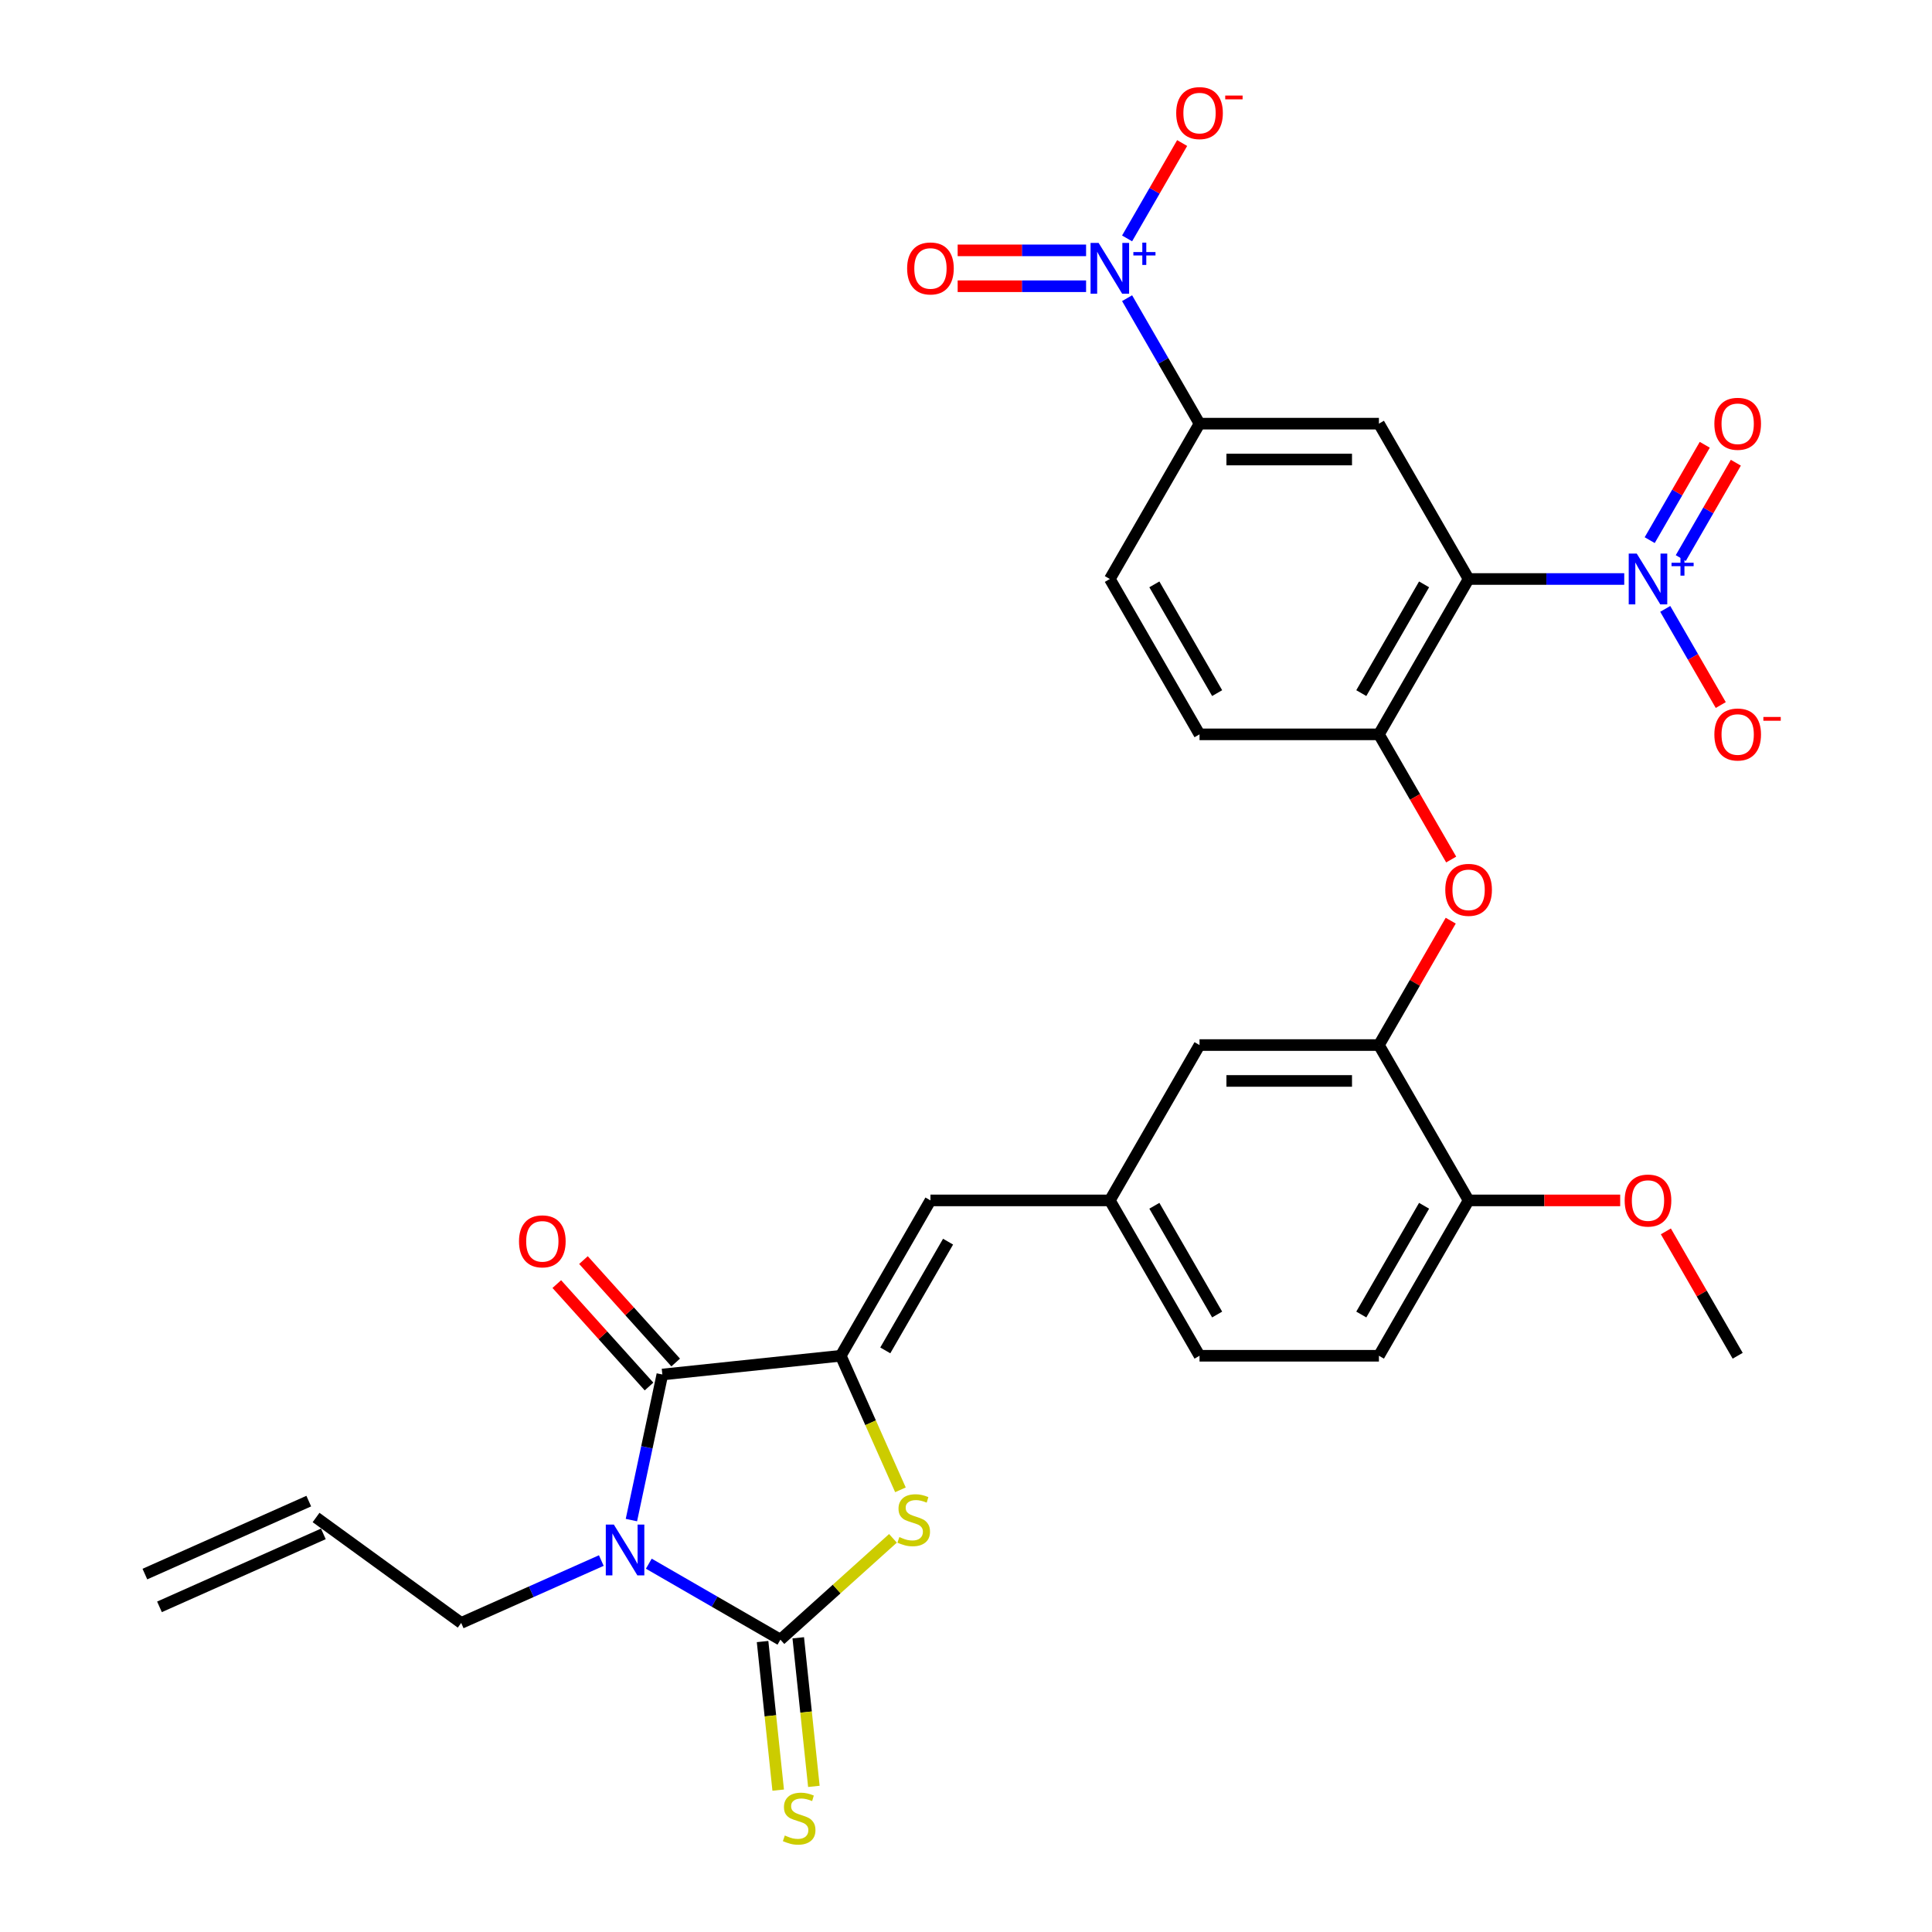 <?xml version='1.0' encoding='iso-8859-1'?>
<svg version='1.1' baseProfile='full'
              xmlns='http://www.w3.org/2000/svg'
                      xmlns:rdkit='http://www.rdkit.org/xml'
                      xmlns:xlink='http://www.w3.org/1999/xlink'
                  xml:space='preserve'
width='1000px' height='1000px' viewBox='0 0 1000 1000'>
<!-- END OF HEADER -->
<rect style='opacity:1.0;fill:#FFFFFF;stroke:none' width='1000' height='1000' x='0' y='0'> </rect>
<path class='bond-0' d='M 335.824,809.362 L 369.882,829.025' style='fill:none;fill-rule:evenodd;stroke:#0000FF;stroke-width:6px;stroke-linecap:butt;stroke-linejoin:miter;stroke-opacity:1' />
<path class='bond-0' d='M 369.882,829.025 L 403.941,848.689' style='fill:none;fill-rule:evenodd;stroke:#000000;stroke-width:6px;stroke-linecap:butt;stroke-linejoin:miter;stroke-opacity:1' />
<path class='bond-1' d='M 326.819,786.796 L 334.827,749.12' style='fill:none;fill-rule:evenodd;stroke:#0000FF;stroke-width:6px;stroke-linecap:butt;stroke-linejoin:miter;stroke-opacity:1' />
<path class='bond-1' d='M 334.827,749.12 L 342.835,711.444' style='fill:none;fill-rule:evenodd;stroke:#000000;stroke-width:6px;stroke-linecap:butt;stroke-linejoin:miter;stroke-opacity:1' />
<path class='bond-23' d='M 311.238,807.738 L 274.973,823.884' style='fill:none;fill-rule:evenodd;stroke:#0000FF;stroke-width:6px;stroke-linecap:butt;stroke-linejoin:miter;stroke-opacity:1' />
<path class='bond-23' d='M 274.973,823.884 L 238.709,840.03' style='fill:none;fill-rule:evenodd;stroke:#000000;stroke-width:6px;stroke-linecap:butt;stroke-linejoin:miter;stroke-opacity:1' />
<path class='bond-4' d='M 403.941,848.689 L 433.065,822.465' style='fill:none;fill-rule:evenodd;stroke:#000000;stroke-width:6px;stroke-linecap:butt;stroke-linejoin:miter;stroke-opacity:1' />
<path class='bond-4' d='M 433.065,822.465 L 462.189,796.242' style='fill:none;fill-rule:evenodd;stroke:#CCCC00;stroke-width:6px;stroke-linecap:butt;stroke-linejoin:miter;stroke-opacity:1' />
<path class='bond-13' d='M 394.707,849.66 L 398.748,888.114' style='fill:none;fill-rule:evenodd;stroke:#000000;stroke-width:6px;stroke-linecap:butt;stroke-linejoin:miter;stroke-opacity:1' />
<path class='bond-13' d='M 398.748,888.114 L 402.79,926.568' style='fill:none;fill-rule:evenodd;stroke:#CCCC00;stroke-width:6px;stroke-linecap:butt;stroke-linejoin:miter;stroke-opacity:1' />
<path class='bond-13' d='M 413.175,847.718 L 417.216,886.173' style='fill:none;fill-rule:evenodd;stroke:#000000;stroke-width:6px;stroke-linecap:butt;stroke-linejoin:miter;stroke-opacity:1' />
<path class='bond-13' d='M 417.216,886.173 L 421.258,924.627' style='fill:none;fill-rule:evenodd;stroke:#CCCC00;stroke-width:6px;stroke-linecap:butt;stroke-linejoin:miter;stroke-opacity:1' />
<path class='bond-2' d='M 342.835,711.444 L 435.176,701.739' style='fill:none;fill-rule:evenodd;stroke:#000000;stroke-width:6px;stroke-linecap:butt;stroke-linejoin:miter;stroke-opacity:1' />
<path class='bond-18' d='M 349.735,705.232 L 325.867,678.723' style='fill:none;fill-rule:evenodd;stroke:#000000;stroke-width:6px;stroke-linecap:butt;stroke-linejoin:miter;stroke-opacity:1' />
<path class='bond-18' d='M 325.867,678.723 L 301.999,652.215' style='fill:none;fill-rule:evenodd;stroke:#FF0000;stroke-width:6px;stroke-linecap:butt;stroke-linejoin:miter;stroke-opacity:1' />
<path class='bond-18' d='M 335.935,717.657 L 312.067,691.149' style='fill:none;fill-rule:evenodd;stroke:#000000;stroke-width:6px;stroke-linecap:butt;stroke-linejoin:miter;stroke-opacity:1' />
<path class='bond-18' d='M 312.067,691.149 L 288.199,664.64' style='fill:none;fill-rule:evenodd;stroke:#FF0000;stroke-width:6px;stroke-linecap:butt;stroke-linejoin:miter;stroke-opacity:1' />
<path class='bond-10' d='M 435.176,701.739 L 481.6,621.329' style='fill:none;fill-rule:evenodd;stroke:#000000;stroke-width:6px;stroke-linecap:butt;stroke-linejoin:miter;stroke-opacity:1' />
<path class='bond-10' d='M 458.221,698.962 L 490.719,642.676' style='fill:none;fill-rule:evenodd;stroke:#000000;stroke-width:6px;stroke-linecap:butt;stroke-linejoin:miter;stroke-opacity:1' />
<path class='bond-31' d='M 435.176,701.739 L 450.623,736.434' style='fill:none;fill-rule:evenodd;stroke:#000000;stroke-width:6px;stroke-linecap:butt;stroke-linejoin:miter;stroke-opacity:1' />
<path class='bond-31' d='M 450.623,736.434 L 466.07,771.129' style='fill:none;fill-rule:evenodd;stroke:#CCCC00;stroke-width:6px;stroke-linecap:butt;stroke-linejoin:miter;stroke-opacity:1' />
<path class='bond-3' d='M 760.147,299.691 L 713.723,380.1' style='fill:none;fill-rule:evenodd;stroke:#000000;stroke-width:6px;stroke-linecap:butt;stroke-linejoin:miter;stroke-opacity:1' />
<path class='bond-3' d='M 737.102,302.467 L 704.605,358.754' style='fill:none;fill-rule:evenodd;stroke:#000000;stroke-width:6px;stroke-linecap:butt;stroke-linejoin:miter;stroke-opacity:1' />
<path class='bond-5' d='M 760.147,299.691 L 800.425,299.691' style='fill:none;fill-rule:evenodd;stroke:#000000;stroke-width:6px;stroke-linecap:butt;stroke-linejoin:miter;stroke-opacity:1' />
<path class='bond-5' d='M 800.425,299.691 L 840.703,299.691' style='fill:none;fill-rule:evenodd;stroke:#0000FF;stroke-width:6px;stroke-linecap:butt;stroke-linejoin:miter;stroke-opacity:1' />
<path class='bond-7' d='M 760.147,299.691 L 713.723,219.281' style='fill:none;fill-rule:evenodd;stroke:#000000;stroke-width:6px;stroke-linecap:butt;stroke-linejoin:miter;stroke-opacity:1' />
<path class='bond-14' d='M 861.927,315.159 L 876.295,340.045' style='fill:none;fill-rule:evenodd;stroke:#0000FF;stroke-width:6px;stroke-linecap:butt;stroke-linejoin:miter;stroke-opacity:1' />
<path class='bond-14' d='M 876.295,340.045 L 890.662,364.93' style='fill:none;fill-rule:evenodd;stroke:#FF0000;stroke-width:6px;stroke-linecap:butt;stroke-linejoin:miter;stroke-opacity:1' />
<path class='bond-16' d='M 869.968,288.865 L 884.218,264.184' style='fill:none;fill-rule:evenodd;stroke:#0000FF;stroke-width:6px;stroke-linecap:butt;stroke-linejoin:miter;stroke-opacity:1' />
<path class='bond-16' d='M 884.218,264.184 L 898.467,239.503' style='fill:none;fill-rule:evenodd;stroke:#FF0000;stroke-width:6px;stroke-linecap:butt;stroke-linejoin:miter;stroke-opacity:1' />
<path class='bond-16' d='M 853.886,279.58 L 868.136,254.899' style='fill:none;fill-rule:evenodd;stroke:#0000FF;stroke-width:6px;stroke-linecap:butt;stroke-linejoin:miter;stroke-opacity:1' />
<path class='bond-16' d='M 868.136,254.899 L 882.385,230.218' style='fill:none;fill-rule:evenodd;stroke:#FF0000;stroke-width:6px;stroke-linecap:butt;stroke-linejoin:miter;stroke-opacity:1' />
<path class='bond-6' d='M 583.38,154.34 L 602.127,186.811' style='fill:none;fill-rule:evenodd;stroke:#0000FF;stroke-width:6px;stroke-linecap:butt;stroke-linejoin:miter;stroke-opacity:1' />
<path class='bond-6' d='M 602.127,186.811 L 620.874,219.281' style='fill:none;fill-rule:evenodd;stroke:#000000;stroke-width:6px;stroke-linecap:butt;stroke-linejoin:miter;stroke-opacity:1' />
<path class='bond-15' d='M 583.38,123.403 L 597.63,98.722' style='fill:none;fill-rule:evenodd;stroke:#0000FF;stroke-width:6px;stroke-linecap:butt;stroke-linejoin:miter;stroke-opacity:1' />
<path class='bond-15' d='M 597.63,98.722 L 611.879,74.041' style='fill:none;fill-rule:evenodd;stroke:#FF0000;stroke-width:6px;stroke-linecap:butt;stroke-linejoin:miter;stroke-opacity:1' />
<path class='bond-17' d='M 562.156,129.587 L 528.92,129.587' style='fill:none;fill-rule:evenodd;stroke:#0000FF;stroke-width:6px;stroke-linecap:butt;stroke-linejoin:miter;stroke-opacity:1' />
<path class='bond-17' d='M 528.92,129.587 L 495.685,129.587' style='fill:none;fill-rule:evenodd;stroke:#FF0000;stroke-width:6px;stroke-linecap:butt;stroke-linejoin:miter;stroke-opacity:1' />
<path class='bond-17' d='M 562.156,148.156 L 528.92,148.156' style='fill:none;fill-rule:evenodd;stroke:#0000FF;stroke-width:6px;stroke-linecap:butt;stroke-linejoin:miter;stroke-opacity:1' />
<path class='bond-17' d='M 528.92,148.156 L 495.685,148.156' style='fill:none;fill-rule:evenodd;stroke:#FF0000;stroke-width:6px;stroke-linecap:butt;stroke-linejoin:miter;stroke-opacity:1' />
<path class='bond-33' d='M 713.723,219.281 L 620.874,219.281' style='fill:none;fill-rule:evenodd;stroke:#000000;stroke-width:6px;stroke-linecap:butt;stroke-linejoin:miter;stroke-opacity:1' />
<path class='bond-33' d='M 699.796,237.851 L 634.801,237.851' style='fill:none;fill-rule:evenodd;stroke:#000000;stroke-width:6px;stroke-linecap:butt;stroke-linejoin:miter;stroke-opacity:1' />
<path class='bond-8' d='M 713.723,380.1 L 732.427,412.497' style='fill:none;fill-rule:evenodd;stroke:#000000;stroke-width:6px;stroke-linecap:butt;stroke-linejoin:miter;stroke-opacity:1' />
<path class='bond-8' d='M 732.427,412.497 L 751.131,444.893' style='fill:none;fill-rule:evenodd;stroke:#FF0000;stroke-width:6px;stroke-linecap:butt;stroke-linejoin:miter;stroke-opacity:1' />
<path class='bond-22' d='M 713.723,380.1 L 620.874,380.1' style='fill:none;fill-rule:evenodd;stroke:#000000;stroke-width:6px;stroke-linecap:butt;stroke-linejoin:miter;stroke-opacity:1' />
<path class='bond-9' d='M 620.874,219.281 L 574.449,299.691' style='fill:none;fill-rule:evenodd;stroke:#000000;stroke-width:6px;stroke-linecap:butt;stroke-linejoin:miter;stroke-opacity:1' />
<path class='bond-19' d='M 481.6,621.329 L 574.449,621.329' style='fill:none;fill-rule:evenodd;stroke:#000000;stroke-width:6px;stroke-linecap:butt;stroke-linejoin:miter;stroke-opacity:1' />
<path class='bond-11' d='M 750.895,476.536 L 732.309,508.728' style='fill:none;fill-rule:evenodd;stroke:#FF0000;stroke-width:6px;stroke-linecap:butt;stroke-linejoin:miter;stroke-opacity:1' />
<path class='bond-11' d='M 732.309,508.728 L 713.723,540.92' style='fill:none;fill-rule:evenodd;stroke:#000000;stroke-width:6px;stroke-linecap:butt;stroke-linejoin:miter;stroke-opacity:1' />
<path class='bond-12' d='M 713.723,540.92 L 620.874,540.92' style='fill:none;fill-rule:evenodd;stroke:#000000;stroke-width:6px;stroke-linecap:butt;stroke-linejoin:miter;stroke-opacity:1' />
<path class='bond-12' d='M 699.796,559.49 L 634.801,559.49' style='fill:none;fill-rule:evenodd;stroke:#000000;stroke-width:6px;stroke-linecap:butt;stroke-linejoin:miter;stroke-opacity:1' />
<path class='bond-32' d='M 713.723,540.92 L 760.147,621.329' style='fill:none;fill-rule:evenodd;stroke:#000000;stroke-width:6px;stroke-linecap:butt;stroke-linejoin:miter;stroke-opacity:1' />
<path class='bond-20' d='M 574.449,621.329 L 620.874,540.92' style='fill:none;fill-rule:evenodd;stroke:#000000;stroke-width:6px;stroke-linecap:butt;stroke-linejoin:miter;stroke-opacity:1' />
<path class='bond-28' d='M 574.449,621.329 L 620.874,701.739' style='fill:none;fill-rule:evenodd;stroke:#000000;stroke-width:6px;stroke-linecap:butt;stroke-linejoin:miter;stroke-opacity:1' />
<path class='bond-28' d='M 597.495,624.106 L 629.992,680.393' style='fill:none;fill-rule:evenodd;stroke:#000000;stroke-width:6px;stroke-linecap:butt;stroke-linejoin:miter;stroke-opacity:1' />
<path class='bond-21' d='M 760.147,621.329 L 713.723,701.739' style='fill:none;fill-rule:evenodd;stroke:#000000;stroke-width:6px;stroke-linecap:butt;stroke-linejoin:miter;stroke-opacity:1' />
<path class='bond-21' d='M 737.102,624.106 L 704.605,680.393' style='fill:none;fill-rule:evenodd;stroke:#000000;stroke-width:6px;stroke-linecap:butt;stroke-linejoin:miter;stroke-opacity:1' />
<path class='bond-29' d='M 760.147,621.329 L 799.376,621.329' style='fill:none;fill-rule:evenodd;stroke:#000000;stroke-width:6px;stroke-linecap:butt;stroke-linejoin:miter;stroke-opacity:1' />
<path class='bond-29' d='M 799.376,621.329 L 838.605,621.329' style='fill:none;fill-rule:evenodd;stroke:#FF0000;stroke-width:6px;stroke-linecap:butt;stroke-linejoin:miter;stroke-opacity:1' />
<path class='bond-24' d='M 620.874,380.1 L 574.449,299.691' style='fill:none;fill-rule:evenodd;stroke:#000000;stroke-width:6px;stroke-linecap:butt;stroke-linejoin:miter;stroke-opacity:1' />
<path class='bond-24' d='M 629.992,358.754 L 597.495,302.467' style='fill:none;fill-rule:evenodd;stroke:#000000;stroke-width:6px;stroke-linecap:butt;stroke-linejoin:miter;stroke-opacity:1' />
<path class='bond-25' d='M 238.709,840.03 L 163.593,785.454' style='fill:none;fill-rule:evenodd;stroke:#000000;stroke-width:6px;stroke-linecap:butt;stroke-linejoin:miter;stroke-opacity:1' />
<path class='bond-27' d='M 159.816,776.972 L 74.994,814.737' style='fill:none;fill-rule:evenodd;stroke:#000000;stroke-width:6px;stroke-linecap:butt;stroke-linejoin:miter;stroke-opacity:1' />
<path class='bond-27' d='M 167.369,793.936 L 82.547,831.702' style='fill:none;fill-rule:evenodd;stroke:#000000;stroke-width:6px;stroke-linecap:butt;stroke-linejoin:miter;stroke-opacity:1' />
<path class='bond-26' d='M 713.723,701.739 L 620.874,701.739' style='fill:none;fill-rule:evenodd;stroke:#000000;stroke-width:6px;stroke-linecap:butt;stroke-linejoin:miter;stroke-opacity:1' />
<path class='bond-30' d='M 862.249,637.355 L 880.835,669.547' style='fill:none;fill-rule:evenodd;stroke:#FF0000;stroke-width:6px;stroke-linecap:butt;stroke-linejoin:miter;stroke-opacity:1' />
<path class='bond-30' d='M 880.835,669.547 L 899.421,701.739' style='fill:none;fill-rule:evenodd;stroke:#000000;stroke-width:6px;stroke-linecap:butt;stroke-linejoin:miter;stroke-opacity:1' />
<path  class='atom-0' d='M 317.719 789.117
L 326.335 803.044
Q 327.189 804.419, 328.563 806.907
Q 329.938 809.395, 330.012 809.544
L 330.012 789.117
L 333.503 789.117
L 333.503 815.412
L 329.9 815.412
L 320.653 800.185
Q 319.576 798.402, 318.424 796.359
Q 317.31 794.317, 316.976 793.685
L 316.976 815.412
L 313.559 815.412
L 313.559 789.117
L 317.719 789.117
' fill='#0000FF'/>
<path  class='atom-5' d='M 465.513 795.586
Q 465.81 795.697, 467.036 796.217
Q 468.261 796.737, 469.598 797.071
Q 470.972 797.368, 472.31 797.368
Q 474.798 797.368, 476.246 796.18
Q 477.695 794.954, 477.695 792.837
Q 477.695 791.389, 476.952 790.498
Q 476.246 789.606, 475.132 789.123
Q 474.018 788.641, 472.161 788.084
Q 469.821 787.378, 468.41 786.709
Q 467.036 786.041, 466.033 784.63
Q 465.067 783.218, 465.067 780.841
Q 465.067 777.536, 467.296 775.493
Q 469.561 773.451, 474.018 773.451
Q 477.063 773.451, 480.517 774.899
L 479.663 777.759
Q 476.506 776.459, 474.129 776.459
Q 471.567 776.459, 470.155 777.536
Q 468.744 778.576, 468.781 780.396
Q 468.781 781.807, 469.487 782.661
Q 470.23 783.515, 471.27 783.998
Q 472.347 784.481, 474.129 785.038
Q 476.506 785.781, 477.918 786.524
Q 479.329 787.266, 480.332 788.789
Q 481.372 790.275, 481.372 792.837
Q 481.372 796.477, 478.92 798.446
Q 476.506 800.377, 472.458 800.377
Q 470.118 800.377, 468.336 799.857
Q 466.59 799.374, 464.51 798.52
L 465.513 795.586
' fill='#CCCC00'/>
<path  class='atom-6' d='M 847.184 286.543
L 855.801 300.471
Q 856.655 301.845, 858.029 304.333
Q 859.403 306.822, 859.477 306.97
L 859.477 286.543
L 862.968 286.543
L 862.968 312.838
L 859.366 312.838
L 850.118 297.611
Q 849.041 295.828, 847.89 293.786
Q 846.776 291.743, 846.441 291.112
L 846.441 312.838
L 843.025 312.838
L 843.025 286.543
L 847.184 286.543
' fill='#0000FF'/>
<path  class='atom-6' d='M 865.175 291.283
L 869.807 291.283
L 869.807 286.405
L 871.866 286.405
L 871.866 291.283
L 876.622 291.283
L 876.622 293.048
L 871.866 293.048
L 871.866 297.95
L 869.807 297.95
L 869.807 293.048
L 865.175 293.048
L 865.175 291.283
' fill='#0000FF'/>
<path  class='atom-7' d='M 568.637 125.724
L 577.253 139.652
Q 578.108 141.026, 579.482 143.514
Q 580.856 146.002, 580.93 146.151
L 580.93 125.724
L 584.421 125.724
L 584.421 152.019
L 580.819 152.019
L 571.571 136.792
Q 570.494 135.009, 569.343 132.966
Q 568.228 130.924, 567.894 130.292
L 567.894 152.019
L 564.477 152.019
L 564.477 125.724
L 568.637 125.724
' fill='#0000FF'/>
<path  class='atom-7' d='M 586.627 130.464
L 591.26 130.464
L 591.26 125.586
L 593.319 125.586
L 593.319 130.464
L 598.075 130.464
L 598.075 132.229
L 593.319 132.229
L 593.319 137.131
L 591.26 137.131
L 591.26 132.229
L 586.627 132.229
L 586.627 130.464
' fill='#0000FF'/>
<path  class='atom-12' d='M 748.077 460.584
Q 748.077 454.271, 751.197 450.742
Q 754.317 447.214, 760.147 447.214
Q 765.978 447.214, 769.098 450.742
Q 772.218 454.271, 772.218 460.584
Q 772.218 466.972, 769.061 470.612
Q 765.904 474.215, 760.147 474.215
Q 754.354 474.215, 751.197 470.612
Q 748.077 467.01, 748.077 460.584
M 760.147 471.243
Q 764.159 471.243, 766.313 468.569
Q 768.504 465.858, 768.504 460.584
Q 768.504 455.422, 766.313 452.822
Q 764.159 450.185, 760.147 450.185
Q 756.136 450.185, 753.945 452.785
Q 751.791 455.385, 751.791 460.584
Q 751.791 465.895, 753.945 468.569
Q 756.136 471.243, 760.147 471.243
' fill='#FF0000'/>
<path  class='atom-14' d='M 406.218 950.054
Q 406.515 950.166, 407.741 950.686
Q 408.966 951.206, 410.303 951.54
Q 411.678 951.837, 413.015 951.837
Q 415.503 951.837, 416.951 950.649
Q 418.4 949.423, 418.4 947.306
Q 418.4 945.858, 417.657 944.966
Q 416.951 944.075, 415.837 943.592
Q 414.723 943.109, 412.866 942.552
Q 410.526 941.846, 409.115 941.178
Q 407.741 940.509, 406.738 939.098
Q 405.772 937.687, 405.772 935.31
Q 405.772 932.004, 408.001 929.962
Q 410.266 927.919, 414.723 927.919
Q 417.768 927.919, 421.222 929.368
L 420.368 932.227
Q 417.211 930.927, 414.834 930.927
Q 412.272 930.927, 410.861 932.004
Q 409.449 933.044, 409.486 934.864
Q 409.486 936.276, 410.192 937.13
Q 410.935 937.984, 411.975 938.467
Q 413.052 938.95, 414.834 939.507
Q 417.211 940.249, 418.623 940.992
Q 420.034 941.735, 421.037 943.258
Q 422.077 944.743, 422.077 947.306
Q 422.077 950.946, 419.625 952.914
Q 417.211 954.845, 413.163 954.845
Q 410.823 954.845, 409.041 954.325
Q 407.295 953.843, 405.215 952.988
L 406.218 950.054
' fill='#CCCC00'/>
<path  class='atom-15' d='M 887.351 380.175
Q 887.351 373.861, 890.47 370.333
Q 893.59 366.804, 899.421 366.804
Q 905.252 366.804, 908.372 370.333
Q 911.491 373.861, 911.491 380.175
Q 911.491 386.563, 908.335 390.202
Q 905.178 393.805, 899.421 393.805
Q 893.627 393.805, 890.47 390.202
Q 887.351 386.6, 887.351 380.175
M 899.421 390.834
Q 903.432 390.834, 905.586 388.16
Q 907.777 385.449, 907.777 380.175
Q 907.777 375.012, 905.586 372.413
Q 903.432 369.776, 899.421 369.776
Q 895.41 369.776, 893.219 372.375
Q 891.065 374.975, 891.065 380.175
Q 891.065 385.486, 893.219 388.16
Q 895.41 390.834, 899.421 390.834
' fill='#FF0000'/>
<path  class='atom-15' d='M 912.717 371.096
L 921.713 371.096
L 921.713 373.057
L 912.717 373.057
L 912.717 371.096
' fill='#FF0000'/>
<path  class='atom-16' d='M 608.804 58.536
Q 608.804 52.222, 611.923 48.694
Q 615.043 45.166, 620.874 45.166
Q 626.705 45.166, 629.825 48.694
Q 632.944 52.222, 632.944 58.536
Q 632.944 64.924, 629.787 68.564
Q 626.631 72.166, 620.874 72.166
Q 615.08 72.166, 611.923 68.564
Q 608.804 64.961, 608.804 58.536
M 620.874 69.195
Q 624.885 69.195, 627.039 66.521
Q 629.23 63.81, 629.23 58.536
Q 629.23 53.374, 627.039 50.774
Q 624.885 48.137, 620.874 48.137
Q 616.863 48.137, 614.672 50.737
Q 612.517 53.337, 612.517 58.536
Q 612.517 63.847, 614.672 66.521
Q 616.863 69.195, 620.874 69.195
' fill='#FF0000'/>
<path  class='atom-16' d='M 634.17 49.458
L 643.166 49.458
L 643.166 51.419
L 634.17 51.419
L 634.17 49.458
' fill='#FF0000'/>
<path  class='atom-17' d='M 887.351 219.355
Q 887.351 213.042, 890.47 209.513
Q 893.59 205.985, 899.421 205.985
Q 905.252 205.985, 908.372 209.513
Q 911.491 213.042, 911.491 219.355
Q 911.491 225.744, 908.335 229.383
Q 905.178 232.986, 899.421 232.986
Q 893.627 232.986, 890.47 229.383
Q 887.351 225.781, 887.351 219.355
M 899.421 230.015
Q 903.432 230.015, 905.586 227.341
Q 907.777 224.629, 907.777 219.355
Q 907.777 214.193, 905.586 211.593
Q 903.432 208.956, 899.421 208.956
Q 895.41 208.956, 893.219 211.556
Q 891.065 214.156, 891.065 219.355
Q 891.065 224.666, 893.219 227.341
Q 895.41 230.015, 899.421 230.015
' fill='#FF0000'/>
<path  class='atom-18' d='M 469.53 138.946
Q 469.53 132.632, 472.65 129.104
Q 475.769 125.576, 481.6 125.576
Q 487.431 125.576, 490.551 129.104
Q 493.671 132.632, 493.671 138.946
Q 493.671 145.334, 490.514 148.974
Q 487.357 152.576, 481.6 152.576
Q 475.807 152.576, 472.65 148.974
Q 469.53 145.371, 469.53 138.946
M 481.6 149.605
Q 485.611 149.605, 487.765 146.931
Q 489.957 144.22, 489.957 138.946
Q 489.957 133.783, 487.765 131.184
Q 485.611 128.547, 481.6 128.547
Q 477.589 128.547, 475.398 131.147
Q 473.244 133.746, 473.244 138.946
Q 473.244 144.257, 475.398 146.931
Q 477.589 149.605, 481.6 149.605
' fill='#FF0000'/>
<path  class='atom-19' d='M 268.637 642.518
Q 268.637 636.205, 271.757 632.676
Q 274.876 629.148, 280.707 629.148
Q 286.538 629.148, 289.658 632.676
Q 292.778 636.205, 292.778 642.518
Q 292.778 648.906, 289.621 652.546
Q 286.464 656.149, 280.707 656.149
Q 274.913 656.149, 271.757 652.546
Q 268.637 648.944, 268.637 642.518
M 280.707 653.177
Q 284.718 653.177, 286.872 650.503
Q 289.064 647.792, 289.064 642.518
Q 289.064 637.356, 286.872 634.756
Q 284.718 632.119, 280.707 632.119
Q 276.696 632.119, 274.505 634.719
Q 272.351 637.319, 272.351 642.518
Q 272.351 647.829, 274.505 650.503
Q 276.696 653.177, 280.707 653.177
' fill='#FF0000'/>
<path  class='atom-30' d='M 840.926 621.404
Q 840.926 615.09, 844.046 611.562
Q 847.166 608.033, 852.996 608.033
Q 858.827 608.033, 861.947 611.562
Q 865.067 615.09, 865.067 621.404
Q 865.067 627.792, 861.91 631.431
Q 858.753 635.034, 852.996 635.034
Q 847.203 635.034, 844.046 631.431
Q 840.926 627.829, 840.926 621.404
M 852.996 632.063
Q 857.008 632.063, 859.162 629.389
Q 861.353 626.677, 861.353 621.404
Q 861.353 616.241, 859.162 613.641
Q 857.008 611.005, 852.996 611.005
Q 848.985 611.005, 846.794 613.604
Q 844.64 616.204, 844.64 621.404
Q 844.64 626.715, 846.794 629.389
Q 848.985 632.063, 852.996 632.063
' fill='#FF0000'/>
</svg>
